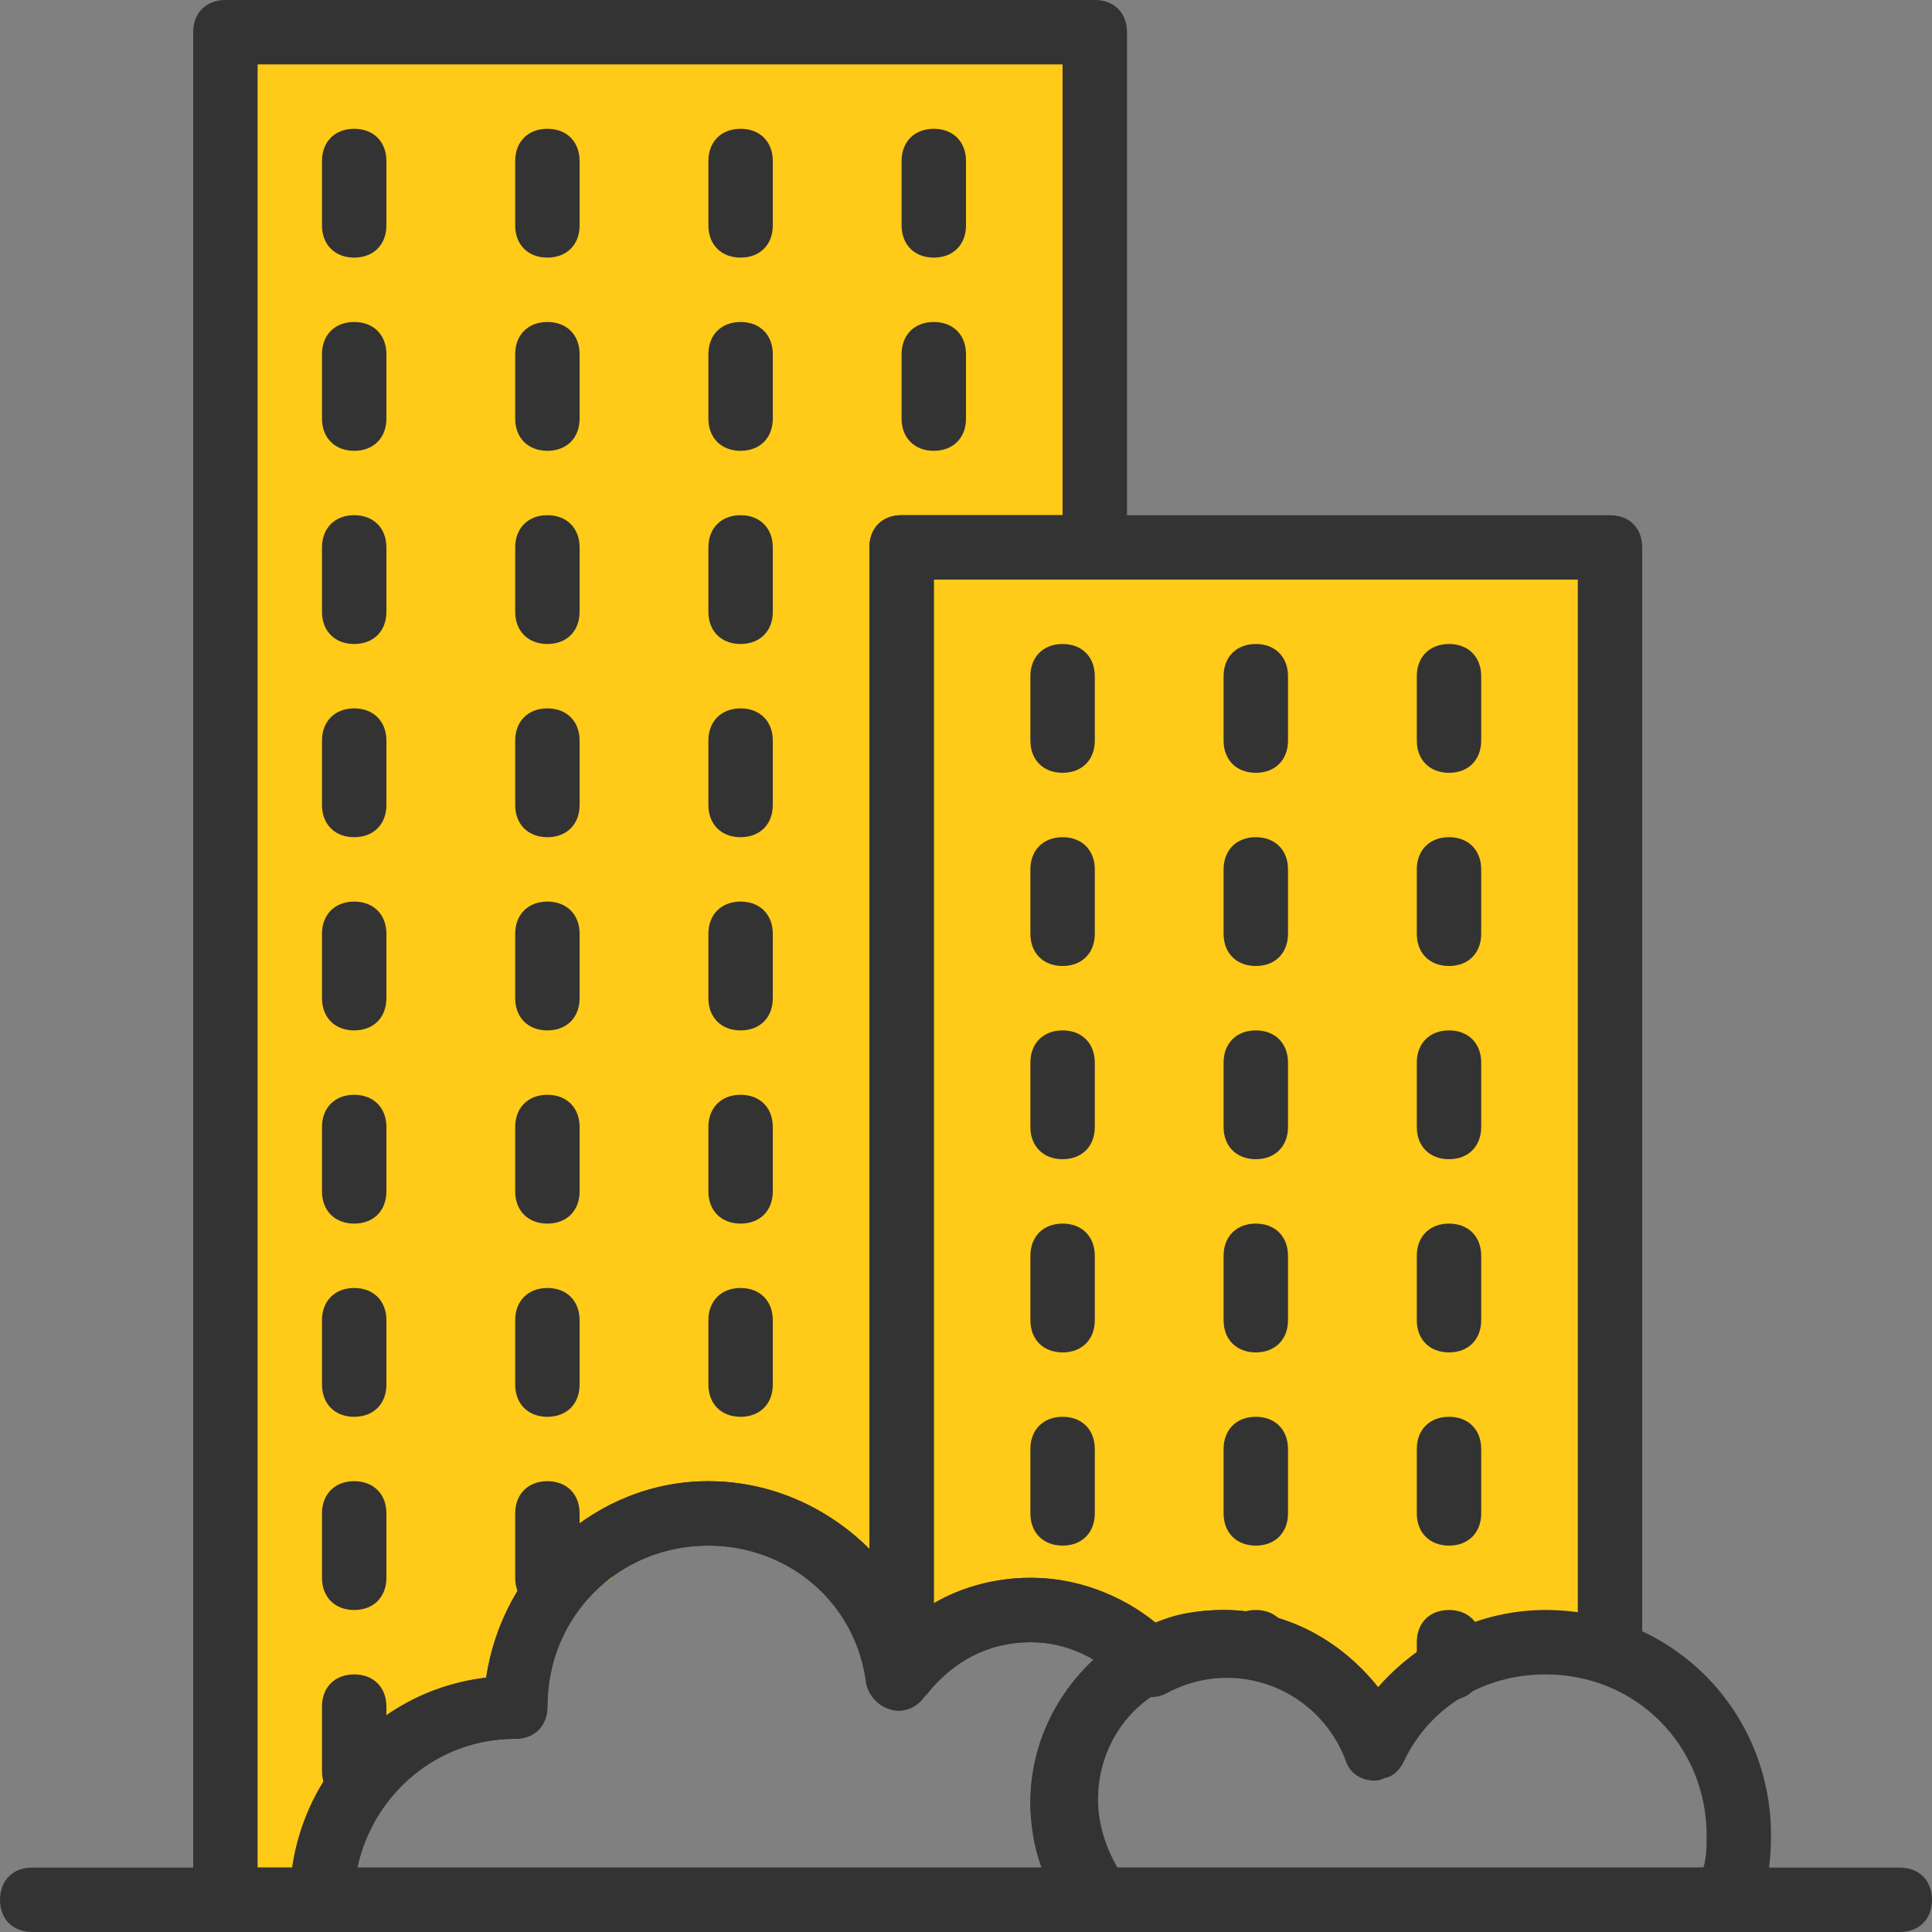 <svg height="60" viewBox="0 0 60 60" width="60" xmlns="http://www.w3.org/2000/svg"><rect x="0" y="0" width="60" height="60" fill="#808080" stroke="none"/><path d="m28 17v35c.9-1.2 2.4-2 4-2 1.4 0 2.7.6 3.7 1.6.7-.4 1.5-.6 2.3-.6 2.1 0 4.3.1 5 2 1-1.9.7-1.3 2-2 .6-.3 4.7-.2 5.3 0v-34z" fill="#ffca18"/><path d="m16 53c0-3.3 2.7-6 6-6 3 0 5.5 2.2 5.9 5.1 0 0 0-.1.1-.1v-35h6v-16h-27v58h3c0-3.3 2.7-6 6-6" fill="#fff"/><path d="m19 49c0-3.3-.3-2 3-2 3 0 5.5 2.2 5.9 5.1 0 0 0-.1.1-.1v-35h6v-16h-27v58l2.5-.5c1.8-1.8 5.3-6.6 9.5-9.5" fill="#ffca18"/><g fill="#333"><path d="m59 60h-58c-.6 0-1-.4-1-1s.4-1 1-1h58c.6 0 1 .4 1 1s-.4 1-1 1z"/><path d="m33 48c-.6 0-1-.4-1-1v-2c0-.6.4-1 1-1s1 .4 1 1v2c0 .6-.4 1-1 1zm0-6c-.6 0-1-.4-1-1v-2c0-.6.4-1 1-1s1 .4 1 1v2c0 .6-.4 1-1 1zm0-6c-.6 0-1-.4-1-1v-2c0-.6.4-1 1-1s1 .4 1 1v2c0 .6-.4 1-1 1zm0-6c-.6 0-1-.4-1-1v-2c0-.6.4-1 1-1s1 .4 1 1v2c0 .6-.4 1-1 1zm0-6c-.6 0-1-.4-1-1v-2c0-.6.4-1 1-1s1 .4 1 1v2c0 .6-.4 1-1 1z"/><path d="m39 52.1c-.6 0-1-.4-1-1v-.1c0-.6.4-1 1-1s1 .4 1 1v.1c0 .6-.4 1-1 1zm0-4.1c-.6 0-1-.4-1-1v-2c0-.6.4-1 1-1s1 .4 1 1v2c0 .6-.4 1-1 1zm0-6c-.6 0-1-.4-1-1v-2c0-.6.4-1 1-1s1 .4 1 1v2c0 .6-.4 1-1 1zm0-6c-.6 0-1-.4-1-1v-2c0-.6.4-1 1-1s1 .4 1 1v2c0 .6-.4 1-1 1zm0-6c-.6 0-1-.4-1-1v-2c0-.6.4-1 1-1s1 .4 1 1v2c0 .6-.4 1-1 1zm0-6c-.6 0-1-.4-1-1v-2c0-.6.4-1 1-1s1 .4 1 1v2c0 .6-.4 1-1 1z"/><path d="m45 52.8c-.6 0-1-.4-1-1v-.8c0-.6.4-1 1-1s1 .4 1 1v.8c0 .6-.4 1-1 1zm0-4.8c-.6 0-1-.4-1-1v-2c0-.6.4-1 1-1s1 .4 1 1v2c0 .6-.4 1-1 1zm0-6c-.6 0-1-.4-1-1v-2c0-.6.4-1 1-1s1 .4 1 1v2c0 .6-.4 1-1 1zm0-6c-.6 0-1-.4-1-1v-2c0-.6.4-1 1-1s1 .4 1 1v2c0 .6-.4 1-1 1zm0-6c-.6 0-1-.4-1-1v-2c0-.6.4-1 1-1s1 .4 1 1v2c0 .6-.4 1-1 1zm0-6c-.6 0-1-.4-1-1v-2c0-.6.4-1 1-1s1 .4 1 1v2c0 .6-.4 1-1 1z"/><path d="m11 56c-.6 0-1-.4-1-1v-2c0-.6.4-1 1-1s1 .4 1 1v2c0 .6-.4 1-1 1zm0-6c-.6 0-1-.4-1-1v-2c0-.6.4-1 1-1s1 .4 1 1v2c0 .6-.4 1-1 1zm0-6c-.6 0-1-.4-1-1v-2c0-.6.4-1 1-1s1 .4 1 1v2c0 .6-.4 1-1 1zm0-6c-.6 0-1-.4-1-1v-2c0-.6.4-1 1-1s1 .4 1 1v2c0 .6-.4 1-1 1zm0-6c-.6 0-1-.4-1-1v-2c0-.6.4-1 1-1s1 .4 1 1v2c0 .6-.4 1-1 1zm0-6c-.6 0-1-.4-1-1v-2c0-.6.4-1 1-1s1 .4 1 1v2c0 .6-.4 1-1 1zm0-6c-.6 0-1-.4-1-1v-2c0-.6.4-1 1-1s1 .4 1 1v2c0 .6-.4 1-1 1zm0-6c-.6 0-1-.4-1-1v-2c0-.6.4-1 1-1s1 .4 1 1v2c0 .6-.4 1-1 1zm0-6c-.6 0-1-.4-1-1v-2c0-.6.4-1 1-1s1 .4 1 1v2c0 .6-.4 1-1 1z"/><path d="m17 50c-.6 0-1-.4-1-1v-2c0-.6.4-1 1-1s1 .4 1 1v2c0 .6-.4 1-1 1zm0-6c-.6 0-1-.4-1-1v-2c0-.6.4-1 1-1s1 .4 1 1v2c0 .6-.4 1-1 1zm0-6c-.6 0-1-.4-1-1v-2c0-.6.4-1 1-1s1 .4 1 1v2c0 .6-.4 1-1 1zm0-6c-.6 0-1-.4-1-1v-2c0-.6.4-1 1-1s1 .4 1 1v2c0 .6-.4 1-1 1zm0-6c-.6 0-1-.4-1-1v-2c0-.6.4-1 1-1s1 .4 1 1v2c0 .6-.4 1-1 1zm0-6c-.6 0-1-.4-1-1v-2c0-.6.4-1 1-1s1 .4 1 1v2c0 .6-.4 1-1 1zm0-6c-.6 0-1-.4-1-1v-2c0-.6.4-1 1-1s1 .4 1 1v2c0 .6-.4 1-1 1zm0-6c-.6 0-1-.4-1-1v-2c0-.6.4-1 1-1s1 .4 1 1v2c0 .6-.4 1-1 1z"/><path d="m23 44c-.6 0-1-.4-1-1v-2c0-.6.4-1 1-1s1 .4 1 1v2c0 .6-.4 1-1 1zm0-6c-.6 0-1-.4-1-1v-2c0-.6.4-1 1-1s1 .4 1 1v2c0 .6-.4 1-1 1zm0-6c-.6 0-1-.4-1-1v-2c0-.6.4-1 1-1s1 .4 1 1v2c0 .6-.4 1-1 1zm0-6c-.6 0-1-.4-1-1v-2c0-.6.4-1 1-1s1 .4 1 1v2c0 .6-.4 1-1 1zm0-6c-.6 0-1-.4-1-1v-2c0-.6.4-1 1-1s1 .4 1 1v2c0 .6-.4 1-1 1zm0-6c-.6 0-1-.4-1-1v-2c0-.6.4-1 1-1s1 .4 1 1v2c0 .6-.4 1-1 1zm0-6c-.6 0-1-.4-1-1v-2c0-.6.4-1 1-1s1 .4 1 1v2c0 .6-.4 1-1 1z"/><path d="m29 14c-.6 0-1-.4-1-1v-2c0-.6.4-1 1-1s1 .4 1 1v2c0 .6-.4 1-1 1zm0-6c-.6 0-1-.4-1-1v-2c0-.6.4-1 1-1s1 .4 1 1v2c0 .6-.4 1-1 1z"/><path d="m53.7 60h-19.7c-.3 0-.6-.1-.8-.4-.8-1.1-1.2-2.3-1.2-3.6 0-3.3 2.7-6 6-6 1.9 0 3.6.9 4.8 2.4 1.3-1.5 3.2-2.4 5.2-2.4 3.9 0 7 3.1 7 7 0 .8-.1 1.6-.4 2.3-.1.4-.5.7-.9.7zm-19.1-2h18.3c.1-.3.1-.7.1-1 0-2.8-2.2-5-5-5-1.9 0-3.6 1-4.4 2.7-.2.4-.5.6-.9.5-.4 0-.7-.3-.9-.6-.7-1.6-2.2-2.6-3.8-2.6-2.2 0-4 1.8-4 4 0 .7.2 1.4.6 2z"/><path d="m34 60h-24c-.6 0-1-.4-1-1 0-3.5 2.6-6.5 6.1-6.9.5-3.4 3.4-6.1 6.9-6.1 2.8 0 5.3 1.7 6.4 4.2 1-.8 2.3-1.2 3.6-1.2 1.7 0 3.2.7 4.4 1.9.2.2.3.5.3.8s-.2.6-.5.7c-1.3.7-2.1 2-2.1 3.5 0 .8.3 1.7.8 2.4.2.3.3.7.1 1.1s-.6.6-1 .6zm-22.9-2h21.3c-.2-.6-.4-1.3-.4-2 0-1.7.7-3.3 2-4.5-.6-.4-1.3-.5-2-.5-1.3 0-2.5.6-3.3 1.7-.2.3-.6.5-1 .4s-.7-.4-.8-.8c-.3-2.5-2.4-4.3-4.9-4.3-2.8 0-5 2.2-5 5 0 .6-.4 1-1 1-2.4 0-4.4 1.7-4.9 4z"/><path d="m42.7 55.3c-.1 0-.1 0 0 0-.5 0-.8-.3-.9-.6-.8-2.2-3.4-3.3-5.6-2.1-.4.2-.9.1-1.2-.2-.8-.9-1.9-1.4-3-1.4-1.3 0-2.4.6-3.2 1.6-.3.3-.7.5-1.1.4-.4-.2-.7-.5-.7-1v-35c0-.6.4-1 1-1h22c.6 0 1 .4 1 1v34.3c0 .3-.2.6-.4.8-.3.2-.6.2-.9.1-2.4-.8-5 .2-6.1 2.4-.2.4-.6.7-.9.7zm-4.7-5.3c1.9 0 3.6.9 4.8 2.4 1.5-1.7 3.9-2.6 6.2-2.3v-32.1h-20v31.8c.9-.5 1.9-.8 3-.8 1.4 0 2.8.5 3.9 1.4.6-.3 1.4-.4 2.1-.4z"/><path d="m10 60h-3c-.6 0-1-.4-1-1v-58c0-.6.4-1 1-1h27c.6 0 1 .4 1 1v16c0 .6-.4 1-1 1h-5v34c0 .2-.1.4-.2.6l-.1.1c-.2.3-.6.5-1 .4s-.7-.4-.7-.8c-.4-2.5-2.5-4.3-5-4.3-2.8 0-5 2.2-5 5 0 .6-.4 1-1 1-2.8 0-5 2.2-5 5 0 .6-.4 1-1 1zm-2-2h1.1c.4-3.1 2.9-5.5 6-5.9.5-3.4 3.4-6.1 6.9-6.1 1.9 0 3.7.8 5 2.1v-31.1c0-.6.4-1 1-1h5v-14h-25z"/></g></svg>